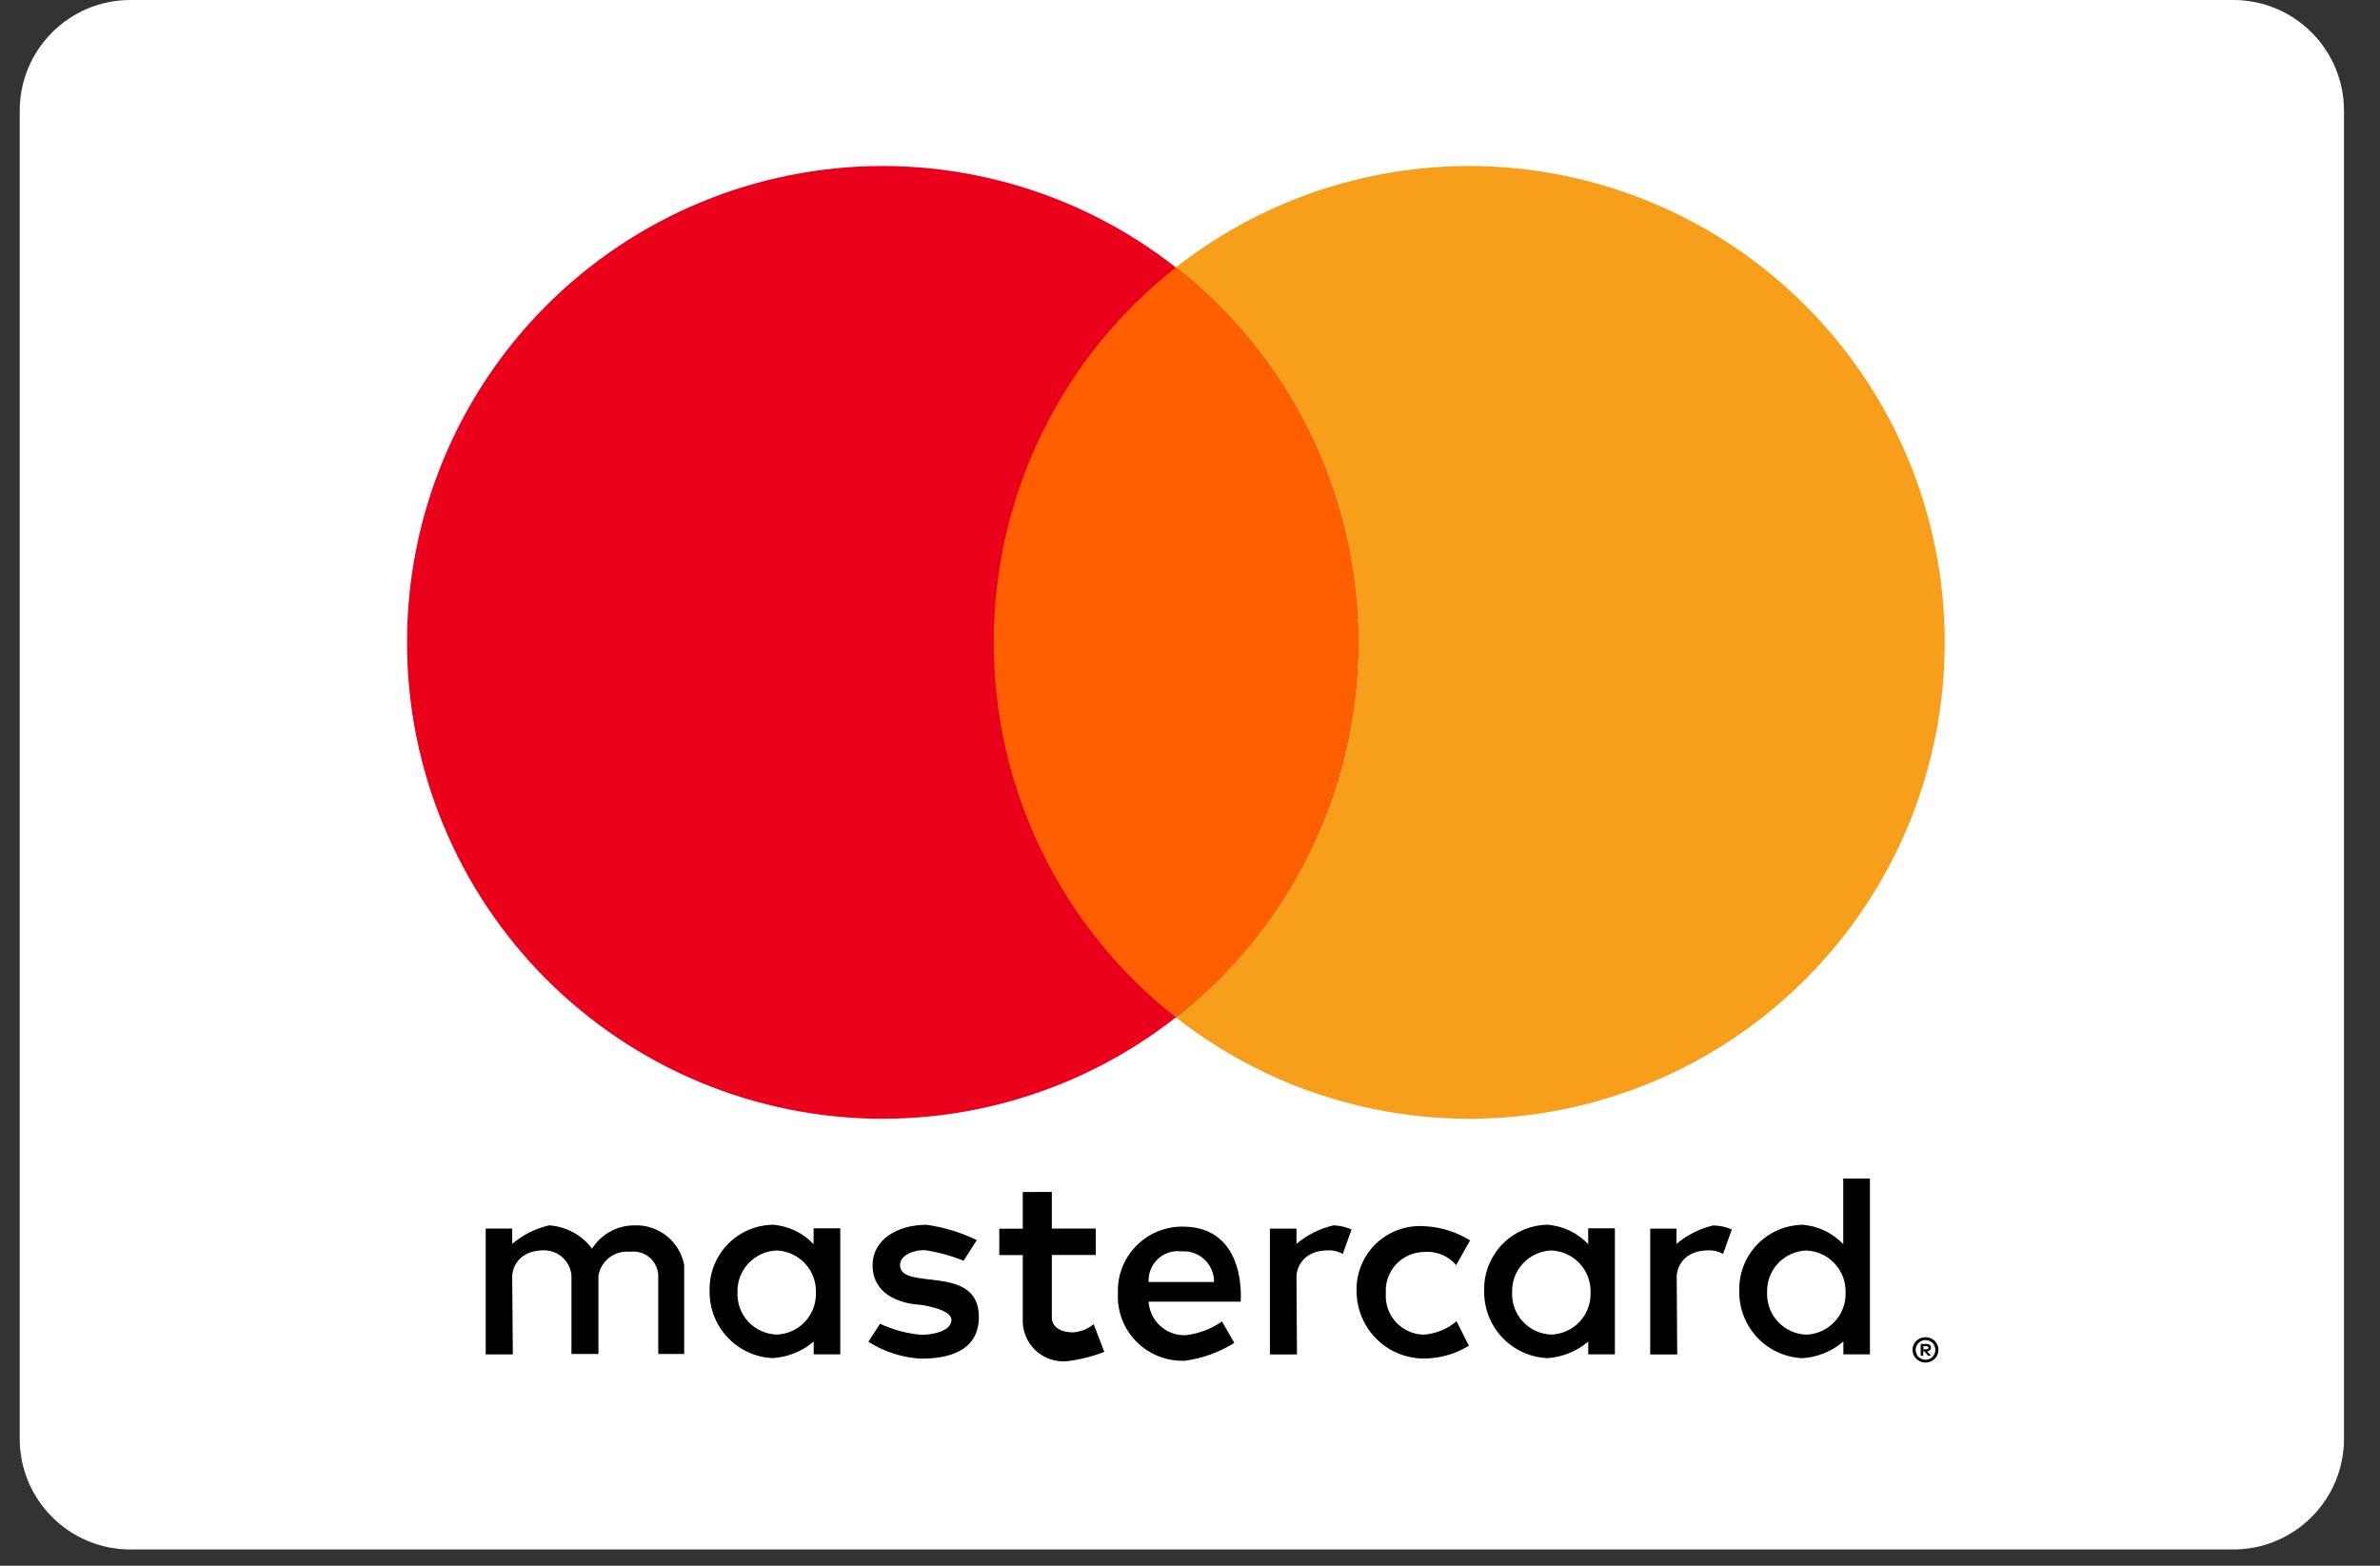 <svg width="38" height="25" viewBox="0 0 38 25" fill="none" xmlns="http://www.w3.org/2000/svg">
<rect x="0" y="0" width="38" height="25" fill="#333333" stroke="none"/>
<path d="M35.657 0H2.082C1.106 0 0.315 0.791 0.315 1.767V22.973C0.315 23.949 1.106 24.74 2.082 24.74H35.657C36.633 24.74 37.425 23.949 37.425 22.973V1.767C37.425 0.791 36.633 0 35.657 0Z" fill="white"/>
<path fill-rule="evenodd" clip-rule="evenodd" d="M31.05 10.257C31.051 11.255 30.855 12.243 30.474 13.166C30.093 14.088 29.534 14.927 28.829 15.633C28.124 16.339 27.287 16.9 26.365 17.283C25.443 17.665 24.455 17.863 23.457 17.863C22.459 17.863 21.471 17.665 20.549 17.283C19.628 16.9 18.79 16.339 18.085 15.633C17.38 14.927 16.821 14.088 16.44 13.166C16.059 12.243 15.864 11.255 15.865 10.257C15.864 9.259 16.059 8.271 16.44 7.348C16.821 6.426 17.38 5.587 18.085 4.881C18.79 4.175 19.628 3.614 20.549 3.231C21.471 2.849 22.459 2.651 23.457 2.65C24.455 2.651 25.443 2.849 26.365 3.231C27.287 3.614 28.124 4.175 28.829 4.881C29.534 5.587 30.093 6.426 30.474 7.348C30.855 8.271 31.051 9.259 31.05 10.257V10.257Z" fill="#F79F1A"/>
<path fill-rule="evenodd" clip-rule="evenodd" d="M21.684 10.257C21.685 11.255 21.489 12.243 21.108 13.166C20.727 14.088 20.168 14.927 19.463 15.633C18.758 16.339 17.921 16.9 16.999 17.283C16.078 17.665 15.089 17.863 14.091 17.863C13.094 17.863 12.105 17.665 11.184 17.283C10.262 16.9 9.425 16.339 8.72 15.633C8.015 14.927 7.456 14.088 7.075 13.166C6.694 12.243 6.498 11.255 6.499 10.257C6.498 9.259 6.694 8.271 7.075 7.348C7.456 6.426 8.015 5.587 8.72 4.881C9.425 4.175 10.262 3.614 11.184 3.231C12.105 2.849 13.094 2.651 14.091 2.65C15.089 2.651 16.078 2.849 16.999 3.231C17.921 3.614 18.758 4.175 19.463 4.881C20.168 5.587 20.727 6.426 21.108 7.348C21.489 8.271 21.685 9.259 21.684 10.257V10.257Z" fill="#EA001B"/>
<path fill-rule="evenodd" clip-rule="evenodd" d="M18.775 4.27C17.868 4.981 17.135 5.89 16.631 6.928C16.127 7.965 15.865 9.103 15.867 10.257C15.865 11.41 16.126 12.549 16.63 13.586C17.134 14.624 17.868 15.533 18.775 16.245C19.683 15.533 20.417 14.624 20.921 13.586C21.424 12.549 21.686 11.41 21.684 10.257C21.685 9.103 21.424 7.965 20.92 6.928C20.416 5.89 19.683 4.981 18.775 4.27V4.27Z" fill="#FF5F01"/>
<path d="M8.188 21.626H7.755V19.616H8.178V19.861C8.348 19.716 8.551 19.614 8.769 19.565C8.903 19.574 9.033 19.612 9.151 19.676C9.27 19.74 9.372 19.829 9.453 19.937C9.525 19.823 9.624 19.729 9.743 19.664C9.861 19.599 9.994 19.565 10.129 19.565C10.315 19.558 10.498 19.618 10.644 19.734C10.79 19.85 10.889 20.015 10.924 20.199V21.618H10.51V20.367C10.509 20.312 10.495 20.258 10.471 20.208C10.447 20.158 10.413 20.114 10.371 20.078C10.329 20.042 10.279 20.015 10.226 20C10.173 19.984 10.117 19.98 10.062 19.987C9.945 19.974 9.828 20.006 9.733 20.076C9.639 20.147 9.575 20.251 9.555 20.367V21.618H9.124V20.359C9.113 20.252 9.063 20.152 8.984 20.079C8.904 20.006 8.801 19.965 8.693 19.963C8.187 19.963 8.178 20.368 8.178 20.368L8.188 21.626Z" fill="black"/>
<path d="M21.291 19.565C21.073 19.615 20.87 19.716 20.7 19.861V19.617H20.276V21.627H20.708L20.7 20.369C20.7 20.369 20.709 19.964 21.215 19.964C21.293 19.962 21.371 19.982 21.439 20.021V20.021L21.58 19.63C21.488 19.59 21.39 19.568 21.291 19.565V19.565Z" fill="black"/>
<path d="M27.359 19.565C27.141 19.615 26.938 19.716 26.768 19.861V19.617H26.348V21.627H26.779L26.771 20.369C26.771 20.369 26.781 19.964 27.287 19.964C27.365 19.962 27.443 19.982 27.511 20.021V20.021L27.651 19.63C27.56 19.591 27.462 19.569 27.363 19.567L27.359 19.565Z" fill="black"/>
<path d="M12.318 19.556C12.046 19.566 11.79 19.683 11.605 19.882C11.42 20.081 11.321 20.345 11.33 20.617C11.326 20.89 11.429 21.155 11.617 21.354C11.805 21.553 12.062 21.672 12.336 21.685C12.578 21.67 12.808 21.577 12.992 21.42V21.625H13.416V19.612H12.99V19.866C12.815 19.679 12.574 19.567 12.318 19.554V19.556ZM12.4 19.966C12.572 19.973 12.735 20.047 12.853 20.173C12.97 20.299 13.033 20.466 13.027 20.639C13.033 20.811 12.97 20.978 12.852 21.104C12.735 21.229 12.572 21.303 12.4 21.309C12.228 21.303 12.066 21.229 11.948 21.104C11.831 20.978 11.769 20.811 11.775 20.639C11.769 20.467 11.831 20.299 11.948 20.173C12.066 20.047 12.228 19.973 12.4 19.966V19.966Z" fill="black"/>
<path d="M24.685 19.556C24.414 19.566 24.157 19.683 23.972 19.882C23.787 20.081 23.688 20.345 23.697 20.617C23.694 20.89 23.796 21.155 23.984 21.354C24.172 21.553 24.429 21.672 24.703 21.685C24.945 21.67 25.175 21.577 25.359 21.42V21.625H25.784V19.612H25.358V19.866C25.182 19.679 24.941 19.567 24.685 19.554V19.556ZM24.768 19.966C24.941 19.973 25.103 20.047 25.221 20.173C25.338 20.299 25.401 20.466 25.396 20.639C25.401 20.811 25.338 20.978 25.221 21.104C25.103 21.229 24.94 21.303 24.768 21.309C24.596 21.303 24.434 21.229 24.317 21.104C24.199 20.978 24.137 20.811 24.143 20.639C24.137 20.467 24.199 20.299 24.316 20.174C24.433 20.047 24.596 19.973 24.767 19.966H24.768Z" fill="black"/>
<path d="M28.757 19.557C28.486 19.567 28.23 19.684 28.044 19.883C27.859 20.082 27.761 20.346 27.77 20.617C27.766 20.891 27.869 21.155 28.056 21.355C28.244 21.554 28.502 21.673 28.775 21.686C29.017 21.671 29.247 21.578 29.432 21.42V21.625H29.856V18.818H29.43V19.866C29.254 19.68 29.013 19.568 28.757 19.554V19.557ZM28.84 19.967C29.012 19.973 29.175 20.047 29.292 20.174C29.41 20.3 29.473 20.467 29.467 20.639C29.472 20.811 29.41 20.979 29.292 21.104C29.174 21.23 29.012 21.304 28.84 21.31C28.668 21.304 28.505 21.23 28.388 21.104C28.271 20.979 28.208 20.811 28.214 20.639C28.208 20.467 28.27 20.299 28.387 20.173C28.505 20.047 28.667 19.973 28.84 19.966V19.967Z" fill="black"/>
<path d="M14.71 21.694C14.41 21.678 14.119 21.585 13.865 21.424L14.051 21.136C14.259 21.233 14.482 21.292 14.71 21.313C14.887 21.313 15.188 21.256 15.191 21.076C15.195 20.897 14.689 20.832 14.689 20.832C14.689 20.832 13.932 20.821 13.932 20.198C13.932 19.806 14.31 19.556 14.794 19.556C15.072 19.595 15.343 19.678 15.596 19.8L15.385 20.13C15.186 20.049 14.979 19.992 14.767 19.961C14.59 19.955 14.37 20.041 14.37 20.198C14.37 20.624 15.629 20.164 15.629 21.026C15.629 21.59 15.116 21.693 14.708 21.693L14.71 21.694Z" fill="black"/>
<path d="M16.33 19.033V19.618H15.955V20.04H16.33V21.051C16.325 21.144 16.339 21.236 16.373 21.323C16.407 21.41 16.458 21.488 16.525 21.553C16.591 21.617 16.671 21.667 16.758 21.699C16.846 21.73 16.939 21.742 17.031 21.735C17.237 21.71 17.439 21.66 17.632 21.585L17.462 21.143C17.366 21.222 17.248 21.267 17.125 21.274C16.785 21.265 16.794 21.047 16.794 21.047V20.038H17.495V19.616H16.794V19.031L16.33 19.033Z" fill="black"/>
<path d="M18.882 19.585C18.744 19.584 18.607 19.611 18.479 19.664C18.352 19.717 18.236 19.796 18.139 19.895C18.043 19.994 17.967 20.111 17.917 20.24C17.867 20.369 17.844 20.507 17.849 20.645C17.841 20.789 17.864 20.932 17.915 21.066C17.966 21.2 18.045 21.322 18.147 21.424C18.248 21.526 18.369 21.605 18.503 21.657C18.637 21.709 18.78 21.733 18.924 21.726C19.202 21.688 19.469 21.591 19.707 21.441L19.511 21.099C19.337 21.221 19.135 21.297 18.924 21.319C18.776 21.323 18.632 21.269 18.523 21.169C18.414 21.069 18.348 20.931 18.339 20.783H19.809C19.809 20.783 19.919 19.585 18.882 19.585ZM18.82 19.98C18.835 19.98 18.853 19.98 18.871 19.98C18.937 19.976 19.004 19.986 19.066 20.008C19.129 20.031 19.186 20.067 19.234 20.113C19.282 20.158 19.32 20.214 19.346 20.275C19.372 20.336 19.385 20.402 19.384 20.469H18.339C18.336 20.404 18.346 20.34 18.369 20.279C18.391 20.219 18.426 20.163 18.472 20.117C18.517 20.071 18.571 20.035 18.631 20.01C18.691 19.986 18.755 19.975 18.82 19.976V19.98Z" fill="black"/>
<path d="M23.255 21.093L23.452 21.487C23.252 21.61 23.024 21.68 22.789 21.69C22.645 21.697 22.501 21.675 22.365 21.625C22.229 21.576 22.105 21.499 22 21.4C21.894 21.301 21.81 21.182 21.752 21.049C21.693 20.917 21.662 20.774 21.66 20.63C21.654 20.488 21.678 20.347 21.73 20.215C21.782 20.082 21.861 19.963 21.963 19.864C22.064 19.765 22.186 19.688 22.319 19.639C22.452 19.59 22.594 19.569 22.735 19.578C22.996 19.589 23.25 19.667 23.471 19.805L23.25 20.2C23.186 20.125 23.104 20.066 23.013 20.03C22.921 19.994 22.822 19.98 22.724 19.99C22.641 19.993 22.56 20.012 22.485 20.047C22.409 20.082 22.342 20.131 22.286 20.192C22.23 20.254 22.188 20.326 22.16 20.404C22.133 20.482 22.121 20.565 22.127 20.648C22.121 20.731 22.132 20.815 22.159 20.894C22.187 20.974 22.23 21.046 22.286 21.108C22.343 21.17 22.411 21.22 22.488 21.255C22.564 21.29 22.646 21.308 22.73 21.31C22.924 21.297 23.108 21.222 23.256 21.096L23.255 21.093Z" fill="black"/>
<path d="M30.744 21.351C30.689 21.35 30.636 21.371 30.596 21.41C30.577 21.428 30.562 21.451 30.552 21.475C30.541 21.5 30.536 21.526 30.536 21.553C30.536 21.58 30.541 21.606 30.552 21.631C30.562 21.655 30.577 21.677 30.596 21.696C30.636 21.735 30.689 21.756 30.744 21.756C30.798 21.756 30.851 21.735 30.89 21.696C30.909 21.677 30.924 21.655 30.934 21.631C30.944 21.606 30.95 21.58 30.95 21.553C30.95 21.526 30.944 21.5 30.934 21.475C30.924 21.451 30.909 21.428 30.89 21.41C30.851 21.372 30.798 21.35 30.744 21.351V21.351ZM30.744 21.711C30.723 21.711 30.702 21.707 30.683 21.699C30.664 21.691 30.646 21.68 30.632 21.665C30.617 21.651 30.605 21.633 30.598 21.614C30.59 21.595 30.586 21.575 30.586 21.554C30.585 21.533 30.59 21.513 30.597 21.494C30.605 21.474 30.617 21.457 30.632 21.442C30.661 21.413 30.702 21.396 30.744 21.396C30.764 21.396 30.785 21.401 30.804 21.409C30.823 21.416 30.84 21.428 30.854 21.442C30.869 21.457 30.881 21.474 30.888 21.494C30.896 21.513 30.9 21.533 30.9 21.554C30.9 21.575 30.896 21.595 30.888 21.614C30.88 21.633 30.869 21.651 30.854 21.665C30.84 21.68 30.823 21.691 30.804 21.699C30.785 21.707 30.764 21.711 30.744 21.711ZM30.755 21.458H30.667V21.647H30.707V21.576H30.726L30.784 21.647H30.832L30.77 21.576C30.787 21.575 30.802 21.568 30.814 21.557C30.82 21.552 30.824 21.547 30.826 21.54C30.829 21.534 30.83 21.526 30.83 21.519C30.831 21.511 30.829 21.503 30.826 21.495C30.823 21.487 30.817 21.481 30.811 21.475C30.795 21.463 30.775 21.458 30.755 21.458V21.458ZM30.755 21.494C30.764 21.493 30.773 21.495 30.781 21.5C30.784 21.502 30.787 21.505 30.788 21.508C30.79 21.511 30.791 21.515 30.791 21.518C30.791 21.522 30.79 21.526 30.788 21.529C30.787 21.533 30.784 21.536 30.781 21.538C30.773 21.543 30.764 21.545 30.755 21.544H30.709V21.494H30.755Z" fill="black"/>
</svg>
